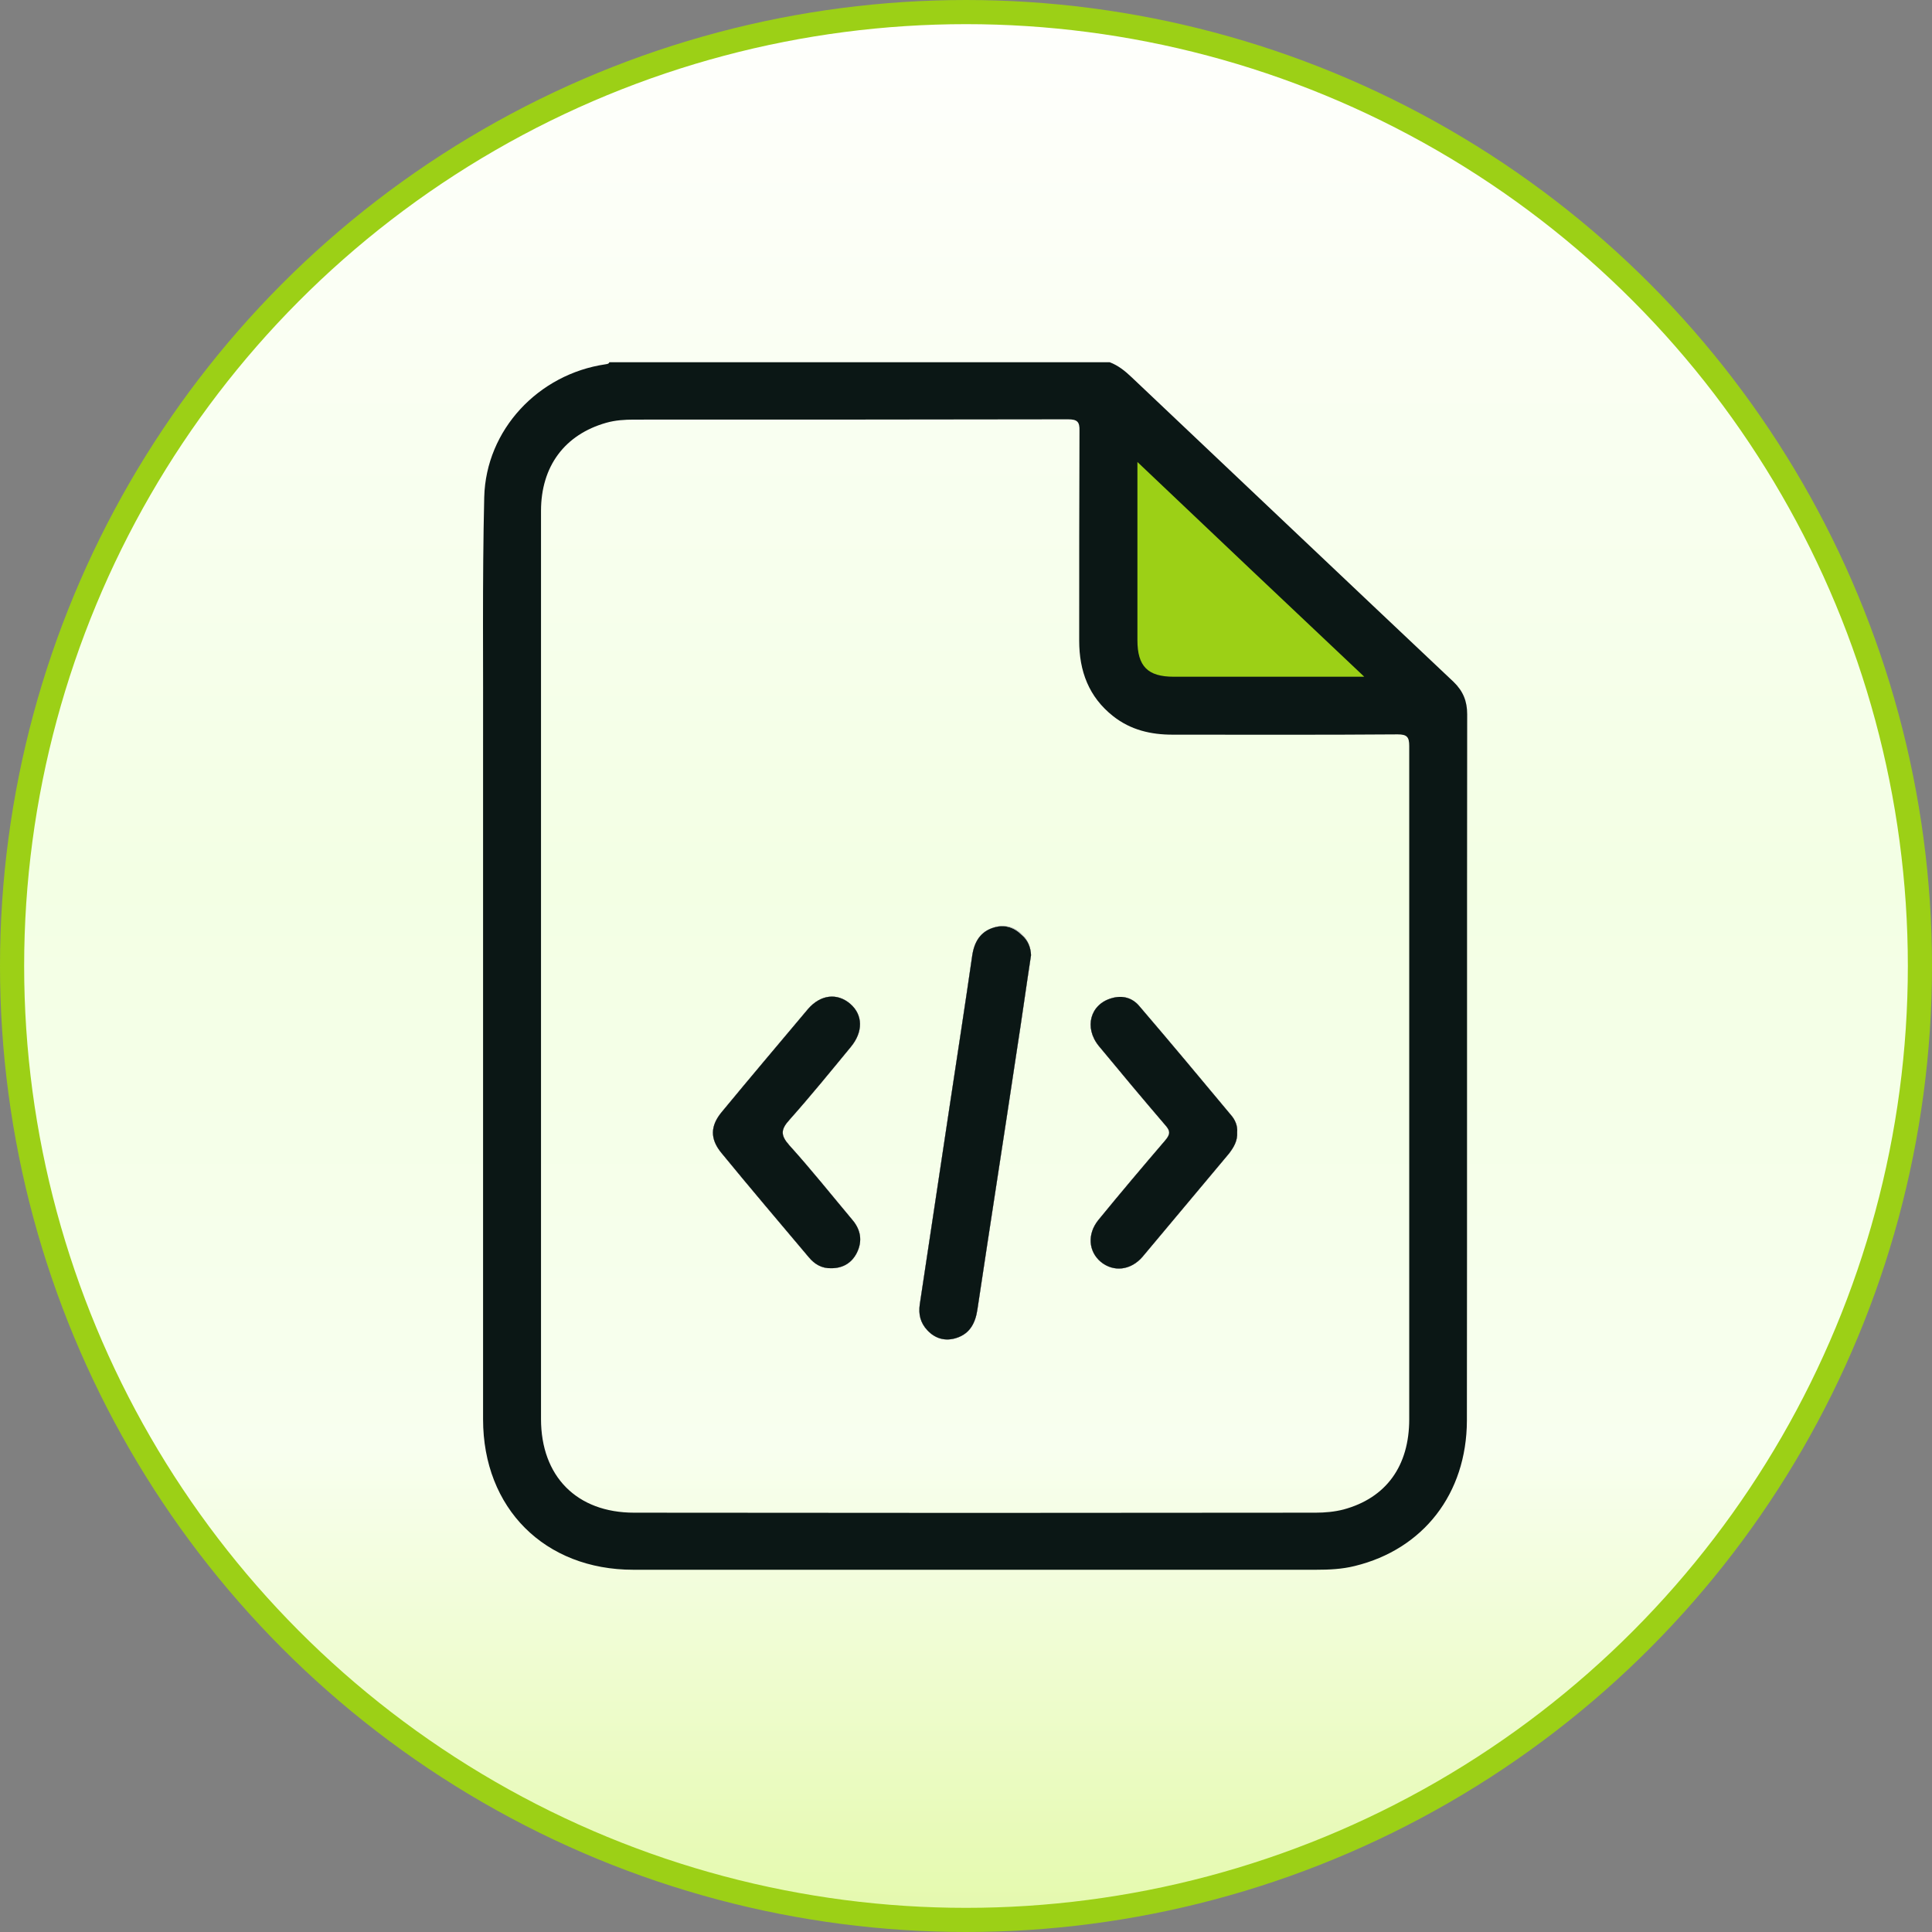 <svg width="80" height="80" viewBox="0 0 80 80" fill="none" xmlns="http://www.w3.org/2000/svg">
<rect x="0" y="0" width="80" height="80" fill="#808080" stroke="none"/>
<circle cx="40" cy="40" r="39.5" fill="url(#paint0_linear_68_21)" stroke="#9CD016"/>
<path d="M35.293 50.51C35.639 50.915 35.723 51.381 35.484 51.87C35.269 52.3 34.899 52.515 34.422 52.515C34.028 52.527 33.73 52.348 33.491 52.061C32.273 50.617 31.056 49.185 29.862 47.728C29.397 47.156 29.409 46.618 29.886 46.045C31.068 44.613 32.261 43.205 33.455 41.784C33.98 41.175 34.672 41.104 35.21 41.569C35.735 42.023 35.747 42.727 35.233 43.348C34.398 44.362 33.562 45.389 32.691 46.368C32.333 46.762 32.309 47 32.679 47.418C33.586 48.421 34.422 49.471 35.293 50.51Z" fill="#0B1715"/>
<path d="M42.335 38.705C42.574 38.944 42.681 39.242 42.693 39.552C42.49 40.877 42.311 42.178 42.108 43.479C41.571 47.06 41.01 50.641 40.473 54.222C40.39 54.783 40.163 55.224 39.602 55.403C39.148 55.547 38.731 55.439 38.396 55.081C38.11 54.771 38.026 54.425 38.086 54.007C38.504 51.262 38.91 48.516 39.327 45.771C39.638 43.706 39.96 41.629 40.258 39.564C40.342 39.003 40.593 38.574 41.154 38.407C41.607 38.263 42.013 38.383 42.335 38.705Z" fill="#0B1715"/>
<path d="M51.228 46.881C51.252 47.239 51.085 47.514 50.882 47.776C49.688 49.197 48.506 50.617 47.313 52.037C46.823 52.61 46.107 52.682 45.582 52.252C45.069 51.823 45.009 51.094 45.487 50.51C46.394 49.4 47.313 48.313 48.244 47.227C48.447 46.989 48.483 46.845 48.256 46.595C47.325 45.508 46.406 44.41 45.499 43.312C44.878 42.548 45.141 41.581 46.036 41.331C46.489 41.2 46.895 41.319 47.181 41.665C48.459 43.157 49.724 44.673 50.977 46.177C51.144 46.368 51.252 46.618 51.228 46.881Z" fill="#0B1715"/>
<path d="M60.192 28.237C55.739 24.036 51.299 19.822 46.859 15.621C46.584 15.358 46.298 15.131 45.952 15H25.231C25.207 15.072 25.136 15.072 25.076 15.084C22.295 15.489 20.122 17.793 20.051 20.586C19.967 24.095 20.015 27.616 20.003 31.137C20.003 40.352 20.003 49.567 20.003 58.769C20.003 62.458 22.557 65 26.222 65C35.651 65 45.069 65 54.498 65C55.035 65 55.572 64.976 56.097 64.845C58.938 64.153 60.729 61.849 60.741 58.829C60.753 49.077 60.741 39.326 60.753 29.574C60.753 29.037 60.586 28.619 60.192 28.237ZM58.353 58.769C58.353 60.703 57.398 62.028 55.632 62.505C55.262 62.601 54.856 62.637 54.474 62.637C45.069 62.649 35.663 62.649 26.258 62.637C23.882 62.637 22.402 61.133 22.402 58.758C22.402 52.503 22.402 46.26 22.402 40.006C22.402 33.728 22.402 27.437 22.402 21.159C22.402 19.309 23.381 17.996 25.1 17.507C25.482 17.399 25.864 17.375 26.258 17.375C32.249 17.375 38.241 17.375 44.221 17.363C44.603 17.363 44.711 17.459 44.699 17.841C44.687 20.741 44.687 23.63 44.687 26.53C44.687 27.784 45.081 28.858 46.095 29.657C46.823 30.23 47.659 30.421 48.554 30.421C51.657 30.421 54.773 30.433 57.876 30.409C58.258 30.409 58.353 30.517 58.353 30.887C58.353 40.185 58.353 49.471 58.353 58.769Z" fill="#0B1715"/>
<path d="M35.293 50.51C35.639 50.915 35.723 51.381 35.484 51.87C35.269 52.3 34.899 52.515 34.422 52.515C34.028 52.527 33.73 52.348 33.491 52.061C32.273 50.617 31.056 49.185 29.862 47.728C29.397 47.156 29.409 46.618 29.886 46.045C31.068 44.613 32.261 43.205 33.455 41.784C33.98 41.175 34.672 41.104 35.21 41.569C35.735 42.023 35.747 42.727 35.233 43.348C34.398 44.362 33.562 45.389 32.691 46.368C32.333 46.762 32.309 47 32.679 47.418C33.586 48.421 34.422 49.471 35.293 50.51Z" fill="#FEFEFE"/>
<path d="M42.335 38.705C42.574 38.944 42.681 39.242 42.693 39.552C42.49 40.877 42.311 42.178 42.108 43.479C41.571 47.06 41.01 50.641 40.473 54.222C40.39 54.783 40.163 55.224 39.602 55.403C39.148 55.547 38.731 55.439 38.396 55.081C38.11 54.771 38.026 54.425 38.086 54.007C38.504 51.262 38.91 48.516 39.327 45.771C39.638 43.706 39.96 41.629 40.258 39.564C40.342 39.003 40.593 38.574 41.154 38.407C41.607 38.263 42.013 38.383 42.335 38.705Z" fill="#FEFEFE"/>
<path d="M51.228 46.881C51.252 47.239 51.085 47.514 50.882 47.776C49.688 49.197 48.506 50.617 47.313 52.037C46.823 52.61 46.107 52.682 45.582 52.252C45.069 51.823 45.009 51.094 45.487 50.51C46.394 49.4 47.313 48.313 48.244 47.227C48.447 46.989 48.483 46.845 48.256 46.595C47.325 45.508 46.406 44.41 45.499 43.312C44.878 42.548 45.141 41.581 46.036 41.331C46.489 41.2 46.895 41.319 47.181 41.665C48.459 43.157 49.724 44.673 50.977 46.177C51.144 46.368 51.252 46.618 51.228 46.881Z" fill="#FEFEFE"/>
<path d="M56.491 28.022C55.775 28.022 55.19 28.022 54.605 28.022C52.6 28.022 50.607 28.022 48.602 28.022C47.527 28.022 47.098 27.593 47.098 26.506C47.098 24.083 47.098 21.66 47.098 19.13C50.237 22.114 53.304 25.014 56.491 28.022Z" fill="#9CD016"/>
<path d="M42.693 39.552C42.49 40.877 42.311 42.178 42.108 43.479C41.571 47.06 41.01 50.641 40.473 54.222C40.39 54.783 40.163 55.224 39.602 55.403C39.148 55.547 38.731 55.439 38.396 55.081C38.11 54.771 38.026 54.425 38.086 54.007C38.504 51.262 38.91 48.516 39.327 45.771C39.638 43.706 39.96 41.629 40.258 39.564C40.342 39.003 40.593 38.574 41.154 38.407C41.595 38.275 41.989 38.395 42.311 38.717C42.574 38.944 42.681 39.242 42.693 39.552Z" fill="#0B1715"/>
<path d="M51.228 46.881C51.252 47.239 51.085 47.514 50.882 47.776C49.688 49.197 48.506 50.617 47.313 52.037C46.823 52.61 46.107 52.682 45.582 52.252C45.069 51.823 45.009 51.094 45.487 50.51C46.394 49.4 47.313 48.313 48.244 47.227C48.447 46.989 48.483 46.845 48.256 46.595C47.325 45.508 46.406 44.41 45.499 43.312C44.878 42.548 45.141 41.581 46.036 41.331C46.489 41.2 46.895 41.319 47.181 41.665C48.459 43.157 49.724 44.673 50.977 46.177C51.144 46.368 51.252 46.618 51.228 46.881Z" fill="#0B1715"/>
<path d="M35.484 51.87C35.269 52.3 34.899 52.515 34.422 52.515C34.028 52.527 33.73 52.348 33.491 52.061C32.273 50.617 31.056 49.185 29.862 47.728C29.397 47.156 29.409 46.618 29.886 46.045C31.068 44.613 32.261 43.205 33.455 41.784C33.98 41.175 34.672 41.104 35.21 41.569C35.735 42.023 35.747 42.727 35.233 43.348C34.398 44.362 33.562 45.389 32.691 46.368C32.333 46.762 32.309 47 32.679 47.418C33.586 48.421 34.422 49.471 35.293 50.51C35.639 50.915 35.723 51.381 35.484 51.87Z" fill="#0B1715"/>
<defs>
<linearGradient id="paint0_linear_68_21" x1="40" y1="0" x2="40" y2="80" gradientUnits="userSpaceOnUse">
<stop stop-color="#FFFFFD"/>
<stop offset="0.455" stop-color="#F3FFE4"/>
<stop offset="0.75" stop-color="#F8FFEF"/>
<stop offset="1" stop-color="#E4F9AB"/>
</linearGradient>
</defs>
</svg>
